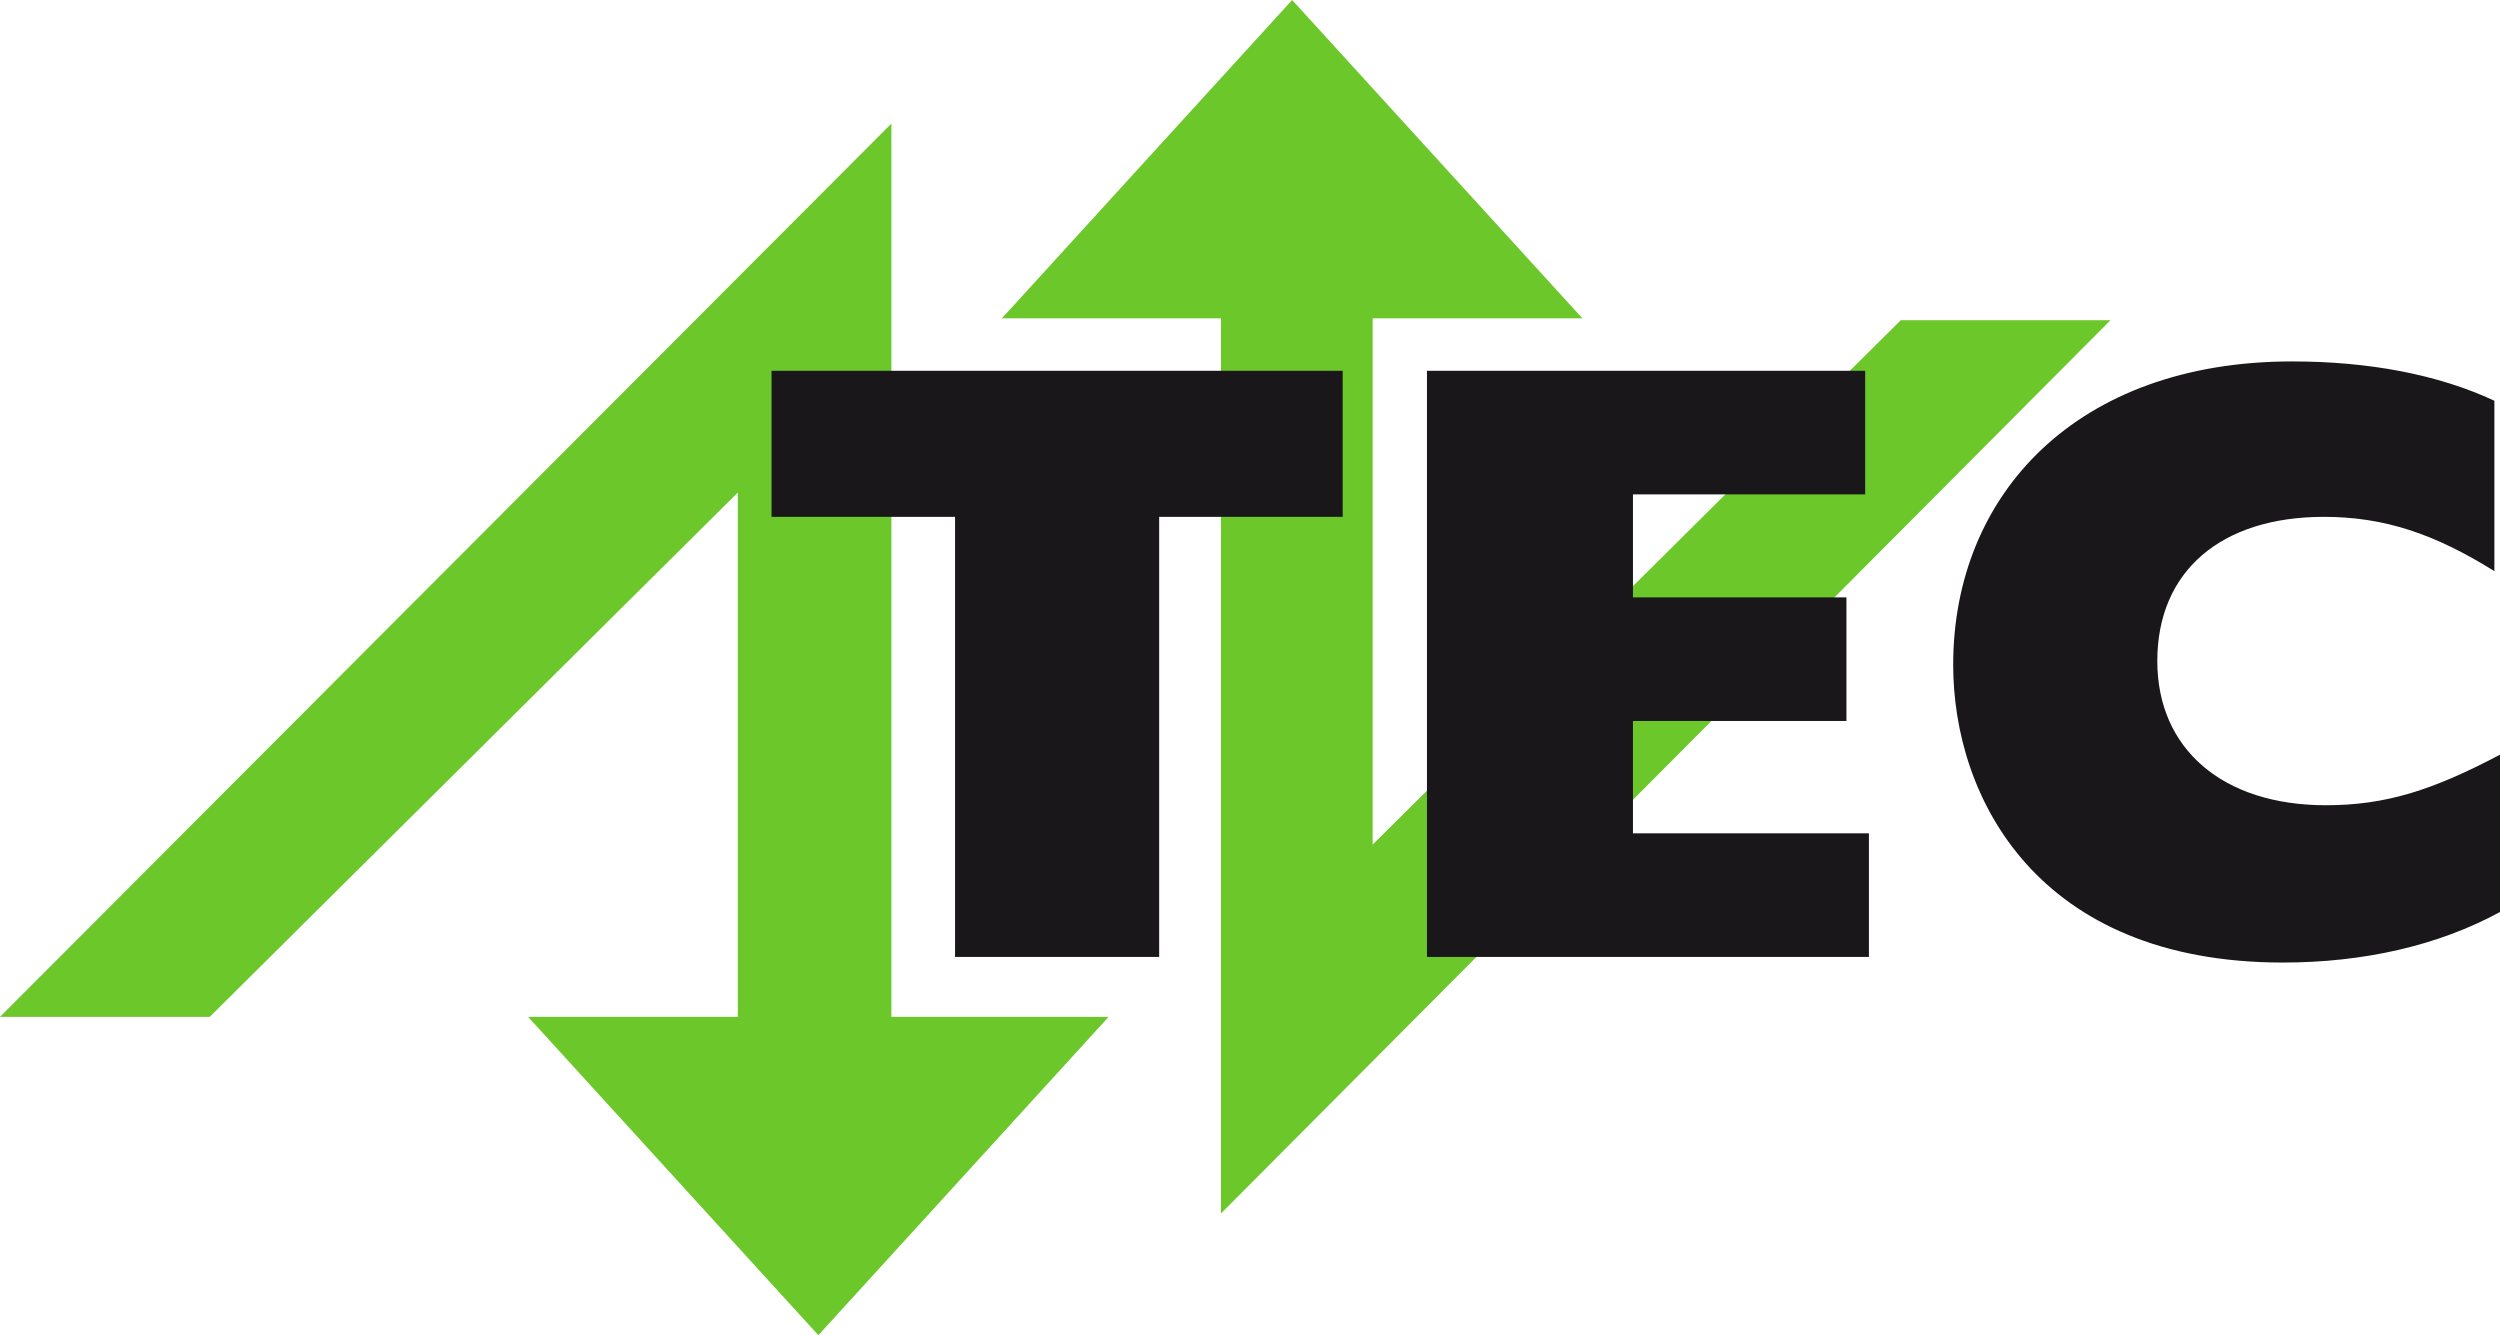 <?xml version="1.0" encoding="utf-8"?>
<!-- Generator: Adobe Illustrator 22.0.0, SVG Export Plug-In . SVG Version: 6.00 Build 0)  -->
<svg version="1.1" id="Calque_1" xmlns="http://www.w3.org/2000/svg" xmlns:xlink="http://www.w3.org/1999/xlink" x="0px" y="0px"
	 viewBox="0 0 133.5 71.3" style="enable-background:new 0 0 133.5 71.3;" xml:space="preserve">
<style type="text/css">
	.st0{fill:#6CC72B;}
	.st1{fill:#1A171B;}
</style>
<polygon class="st0" points="0,54.3 11.2,54.3 39.4,26.3 39.4,54.3 28.2,54.3 43.7,71.3 59.2,54.3 47.6,54.3 47.6,6.6 "/>
<polygon class="st0" points="69,0 53.5,17 65.2,17 65.2,64.8 112.7,17.1 101.5,17.1 73.3,45.1 73.3,17 84.5,17 "/>
<polygon class="st1" points="41.2,27.6 41.2,19.8 71.7,19.8 71.7,27.6 61.9,27.6 61.9,51.1 51,51.1 51,27.6 "/>
<polygon class="st1" points="76.2,19.8 99.6,19.8 99.6,26.4 87.2,26.4 87.2,31.9 98.6,31.9 98.6,38.5 87.2,38.5 87.2,44.5 
	99.8,44.5 99.8,51.1 76.2,51.1 "/>
<g>
	<path class="st1" d="M133.5,48.7c-3.3,1.8-7.3,2.7-11.6,2.7c-13.1,0-17.6-8.8-17.6-15.9c0-9.1,6.6-16.2,18.1-16.2
		c4.1,0,7.8,0.7,10.8,2.1v9.1c-3.2-2-5.9-2.9-9.1-2.9c-5.5,0-8.9,2.9-8.9,7.7c0,4.7,3.5,7.7,9,7.7c3.2,0,5.7-0.8,9.3-2.7V48.7z"/>
</g>
</svg>
